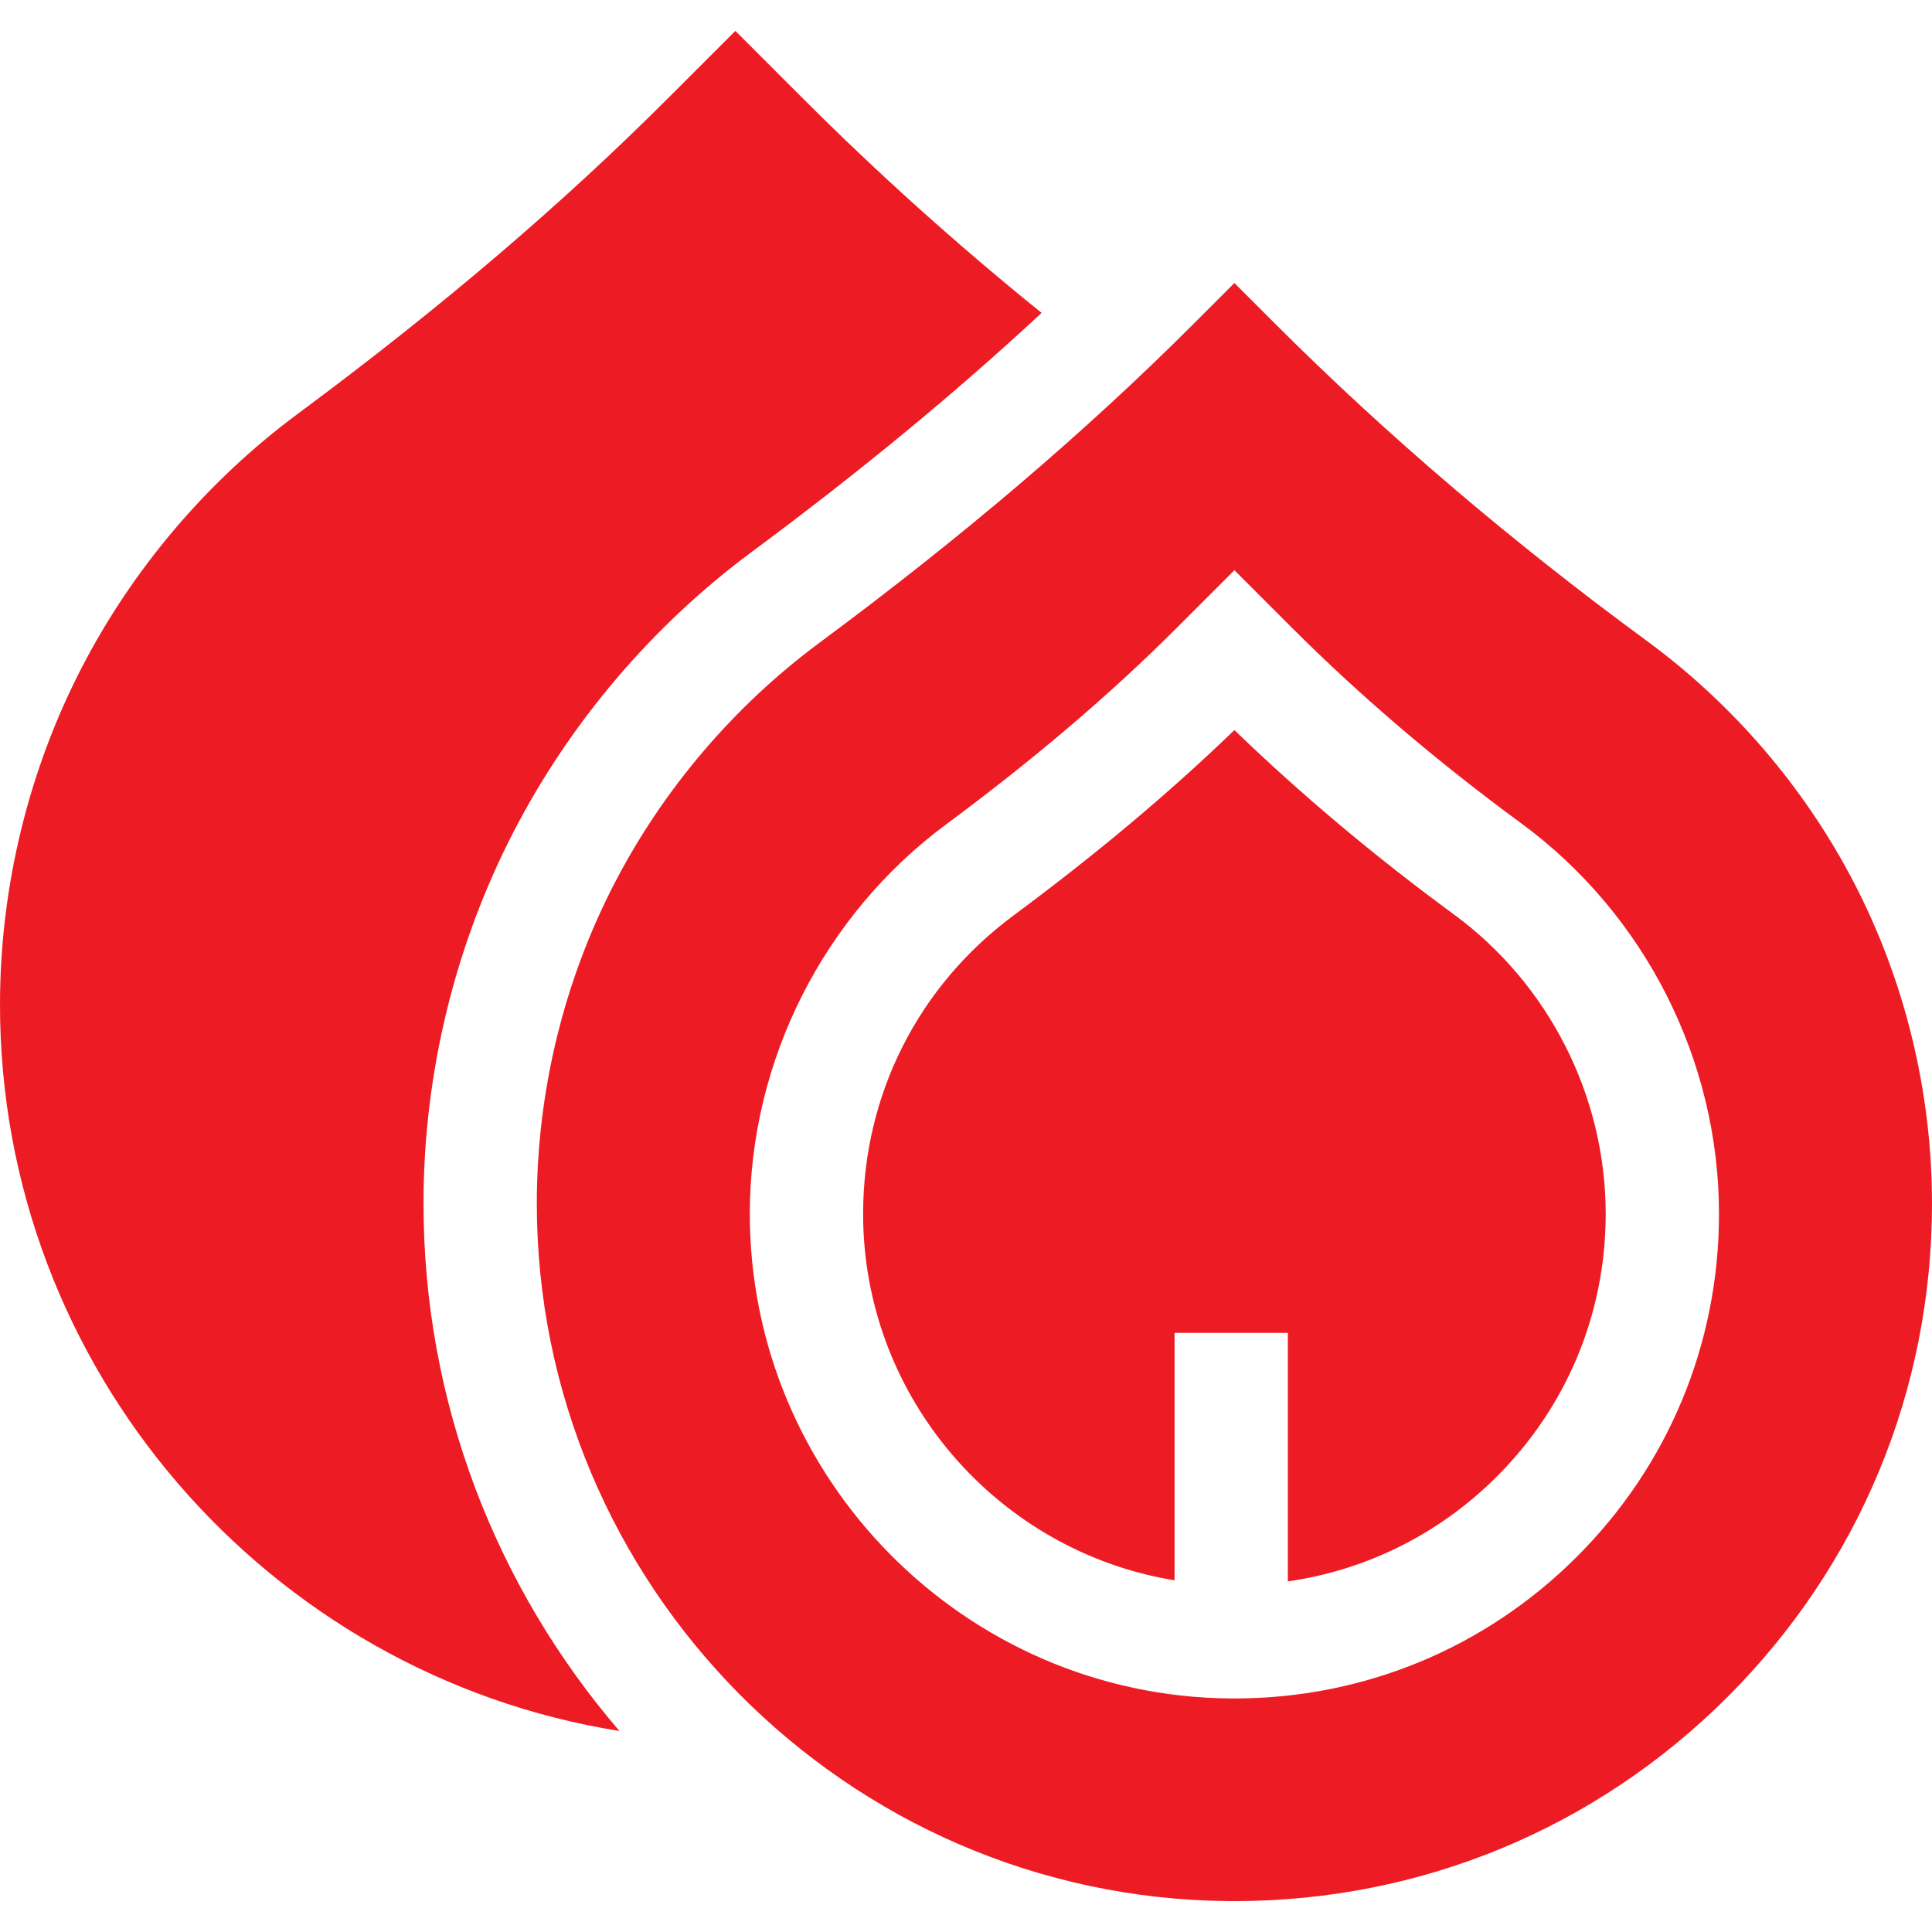 <svg xmlns="http://www.w3.org/2000/svg" width="512" height="512" viewBox="0 0 511.546 511.546"><g xmlns="http://www.w3.org/2000/svg"><path d="M112.136 318.19c.073-34.003 8.311-67.856 23.821-97.899 14.993-29.04 36.826-54.697 63.138-74.198 28.58-21.183 53.857-42.027 76.695-63.243-22.398-18.098-43.31-36.893-63.365-56.949L194.706 8.182l-17.72 17.72c-28.392 28.392-60.486 55.751-98.118 83.644-23.871 17.694-43.676 40.968-57.274 67.306C7.534 204.083.067 234.778 0 265.618c-.207 96.871 71.081 177.883 164.014 192.706-32.411-37.724-51.992-86.745-51.878-140.134z" fill="#ed1c24" data-original="#000000"/><path d="M490.942 233.809c-13.041-25.167-32.047-47.354-54.961-64.162-35.935-26.359-69.072-54.641-98.492-84.061l-10.647-10.647-10.648 10.648c-28.749 28.747-61.208 56.422-99.234 84.606-22.649 16.788-41.442 38.87-54.345 63.86-13.333 25.826-20.414 54.942-20.478 84.201-.217 101.325 82.021 184.362 183.322 185.105h-.007l1.425.005c49.311 0 95.69-19.211 130.573-54.095 34.885-34.886 54.097-81.271 54.097-130.611-.001-29.494-7.126-58.835-20.605-84.849zm-73.709 178.658c-24.218 24.041-56.284 37.247-90.383 37.247-.324 0-.645-.001-.968-.003-70.371-.516-127.499-58.198-127.349-128.584.087-40.344 19.515-78.791 51.971-102.847 23.506-17.423 43.539-34.5 61.245-52.205l15.094-15.092 15.088 15.092c18.125 18.124 38.559 35.561 60.732 51.826 32.864 24.107 52.484 62.802 52.484 103.508.001 34.448-13.464 66.787-37.914 91.058z" fill="#ed1c24" data-original="#000000"/><path d="M384.919 242.09c-20.944-15.363-40.449-31.749-58.08-48.786-17.214 16.616-36.417 32.731-58.472 49.078-25.247 18.713-39.767 47.438-39.834 78.81-.104 48.789 35.709 89.61 82.458 97.241v-65.515h30v65.791c20.764-2.973 39.943-12.478 55.106-27.531 18.732-18.597 29.05-43.375 29.05-69.77.001-31.189-15.038-60.841-40.228-79.318z" fill="#ed1c24" data-original="#000000"/></g></svg>